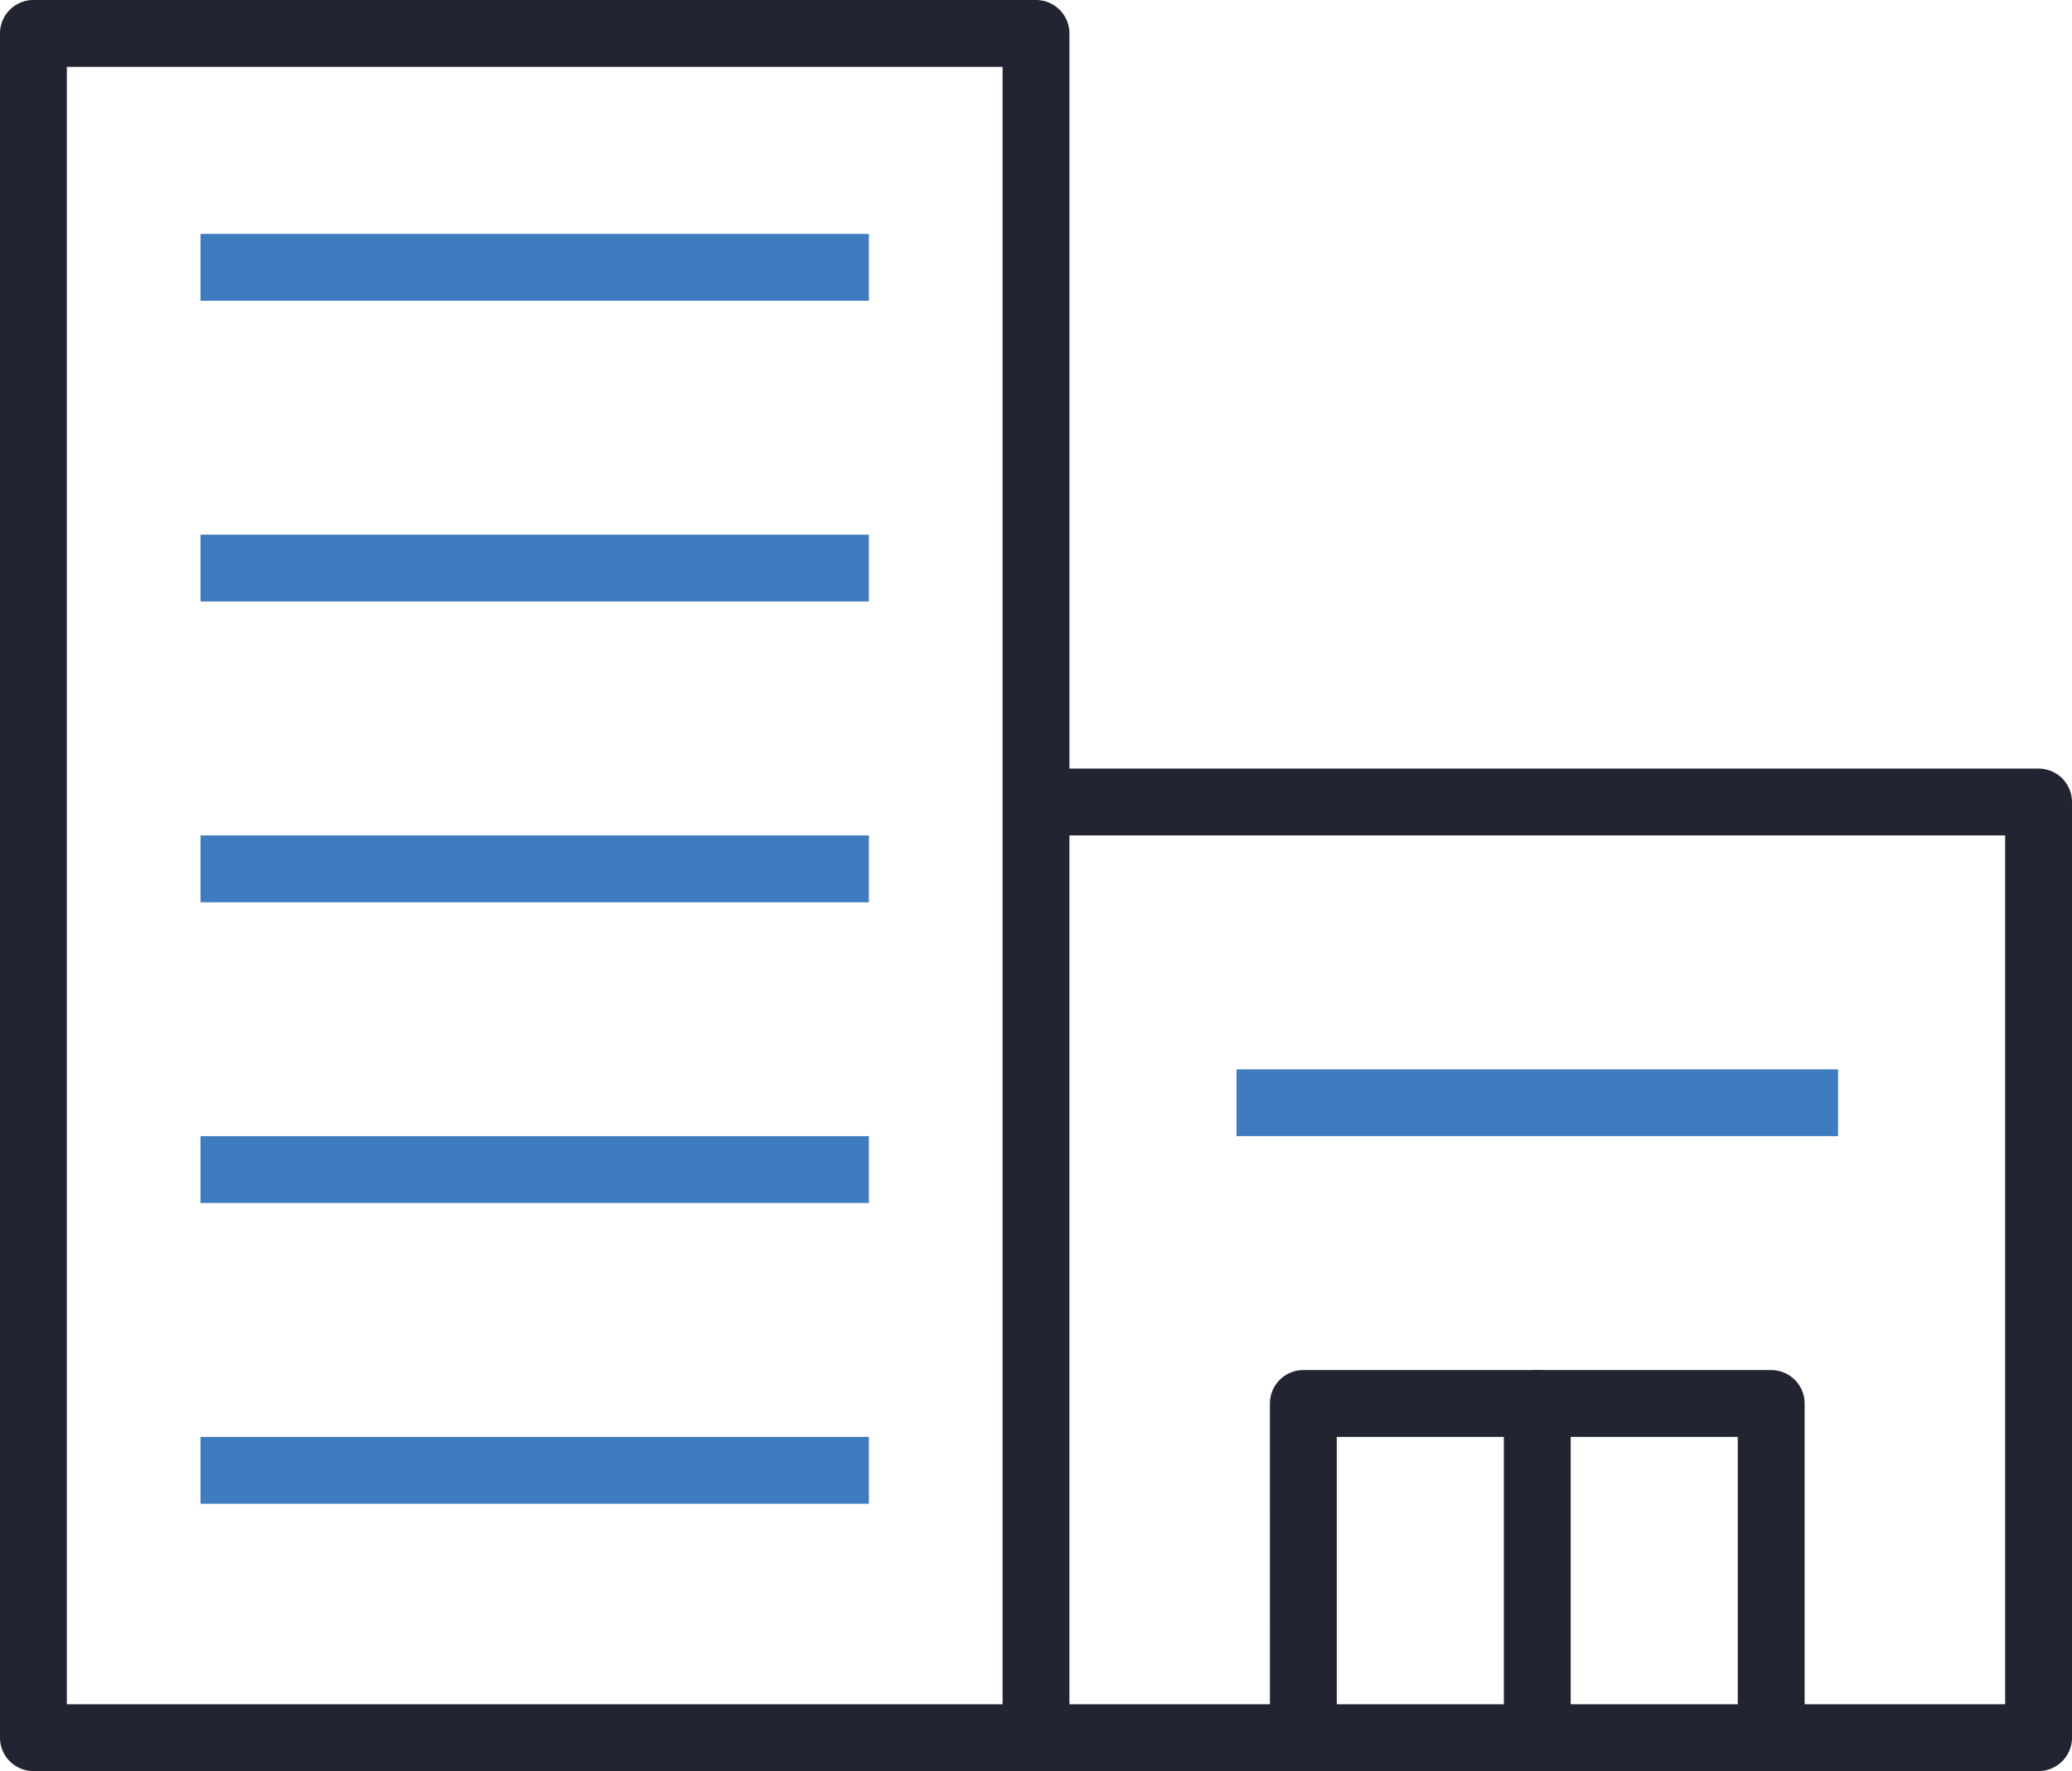 <svg id="Layer_1" data-name="Layer 1" xmlns="http://www.w3.org/2000/svg" width="236.763" height="202.394" viewBox="0 0 236.763 202.394">
  <defs>
    <style>
      .cls-1 {
        fill: #222531;
      }

      .cls-1, .cls-2 {
        fill-rule: evenodd;
      }

      .cls-2 {
        fill: #3f7bbf;
      }
    </style>
  </defs>
  <path class="cls-1" d="M11.826,24.391a3.819,3.819,0,0,1,3.819-3.819H130.207a3.819,3.819,0,0,1,3.819,3.819v84.013H244.769a3.819,3.819,0,0,1,3.819,3.819V219.147a3.818,3.818,0,0,1-3.819,3.818h-30.55a3.819,3.819,0,1,1,0-7.637h26.731V116.04h-106.925v99.288h26.731a3.819,3.819,0,1,1,0,7.637H15.644a3.818,3.818,0,0,1-3.819-3.818Zm114.563,190.938V28.209H19.463V215.328Z" transform="translate(-11.826 -20.572)"/>
  <path class="cls-1" d="M156.938,180.959a3.819,3.819,0,0,1,3.818-3.819h53.463a3.819,3.819,0,0,1,3.819,3.819V219.147a3.819,3.819,0,0,1-3.819,3.819H160.757a3.819,3.819,0,0,1-3.818-3.819Zm7.637,3.819v30.55h45.825v-30.55Z" transform="translate(-11.826 -20.572)"/>
  <path class="cls-2" d="M34.738,116.04v7.638h76.375v-7.638ZM153.119,142.772v7.637h68.737V142.772ZM34.738,150.409V158.047h76.375v-7.638Zm0,34.369v7.637h76.375v-7.637Z" transform="translate(-11.826 -20.572)"/>
  <path class="cls-2" d="M34.738,47.303v7.638h76.375V47.303H34.738Zm0,34.369v7.637h76.375V81.672Z" transform="translate(-11.826 -20.572)"/>
  <path class="cls-1" d="M187.488,177.14a3.818,3.818,0,0,1,3.818,3.819V219.147a3.819,3.819,0,1,1-7.637,0V180.959A3.819,3.819,0,0,1,187.488,177.14Z" transform="translate(-11.826 -20.572)"/>
</svg>
